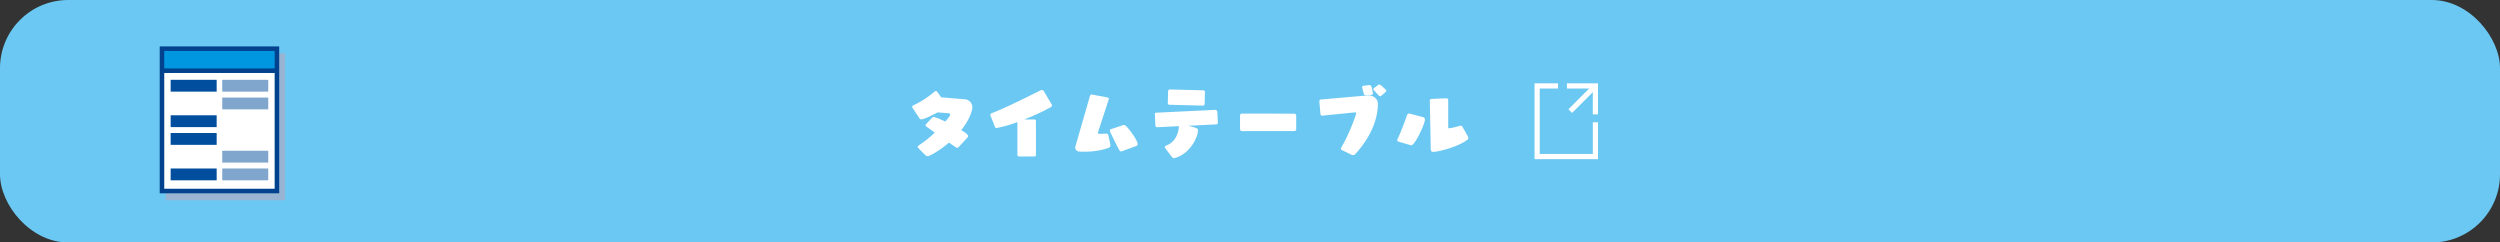 <svg xmlns="http://www.w3.org/2000/svg" width="1100" height="106.692"><rect width="100%" height="100%" fill="#333333" stroke="none"/><g data-name="グループ 1231" transform="translate(-290 -1441.378)"><rect data-name="長方形 181" width="1100" height="106.692" rx="30" transform="translate(290 1441.378)" fill="#6bc8f2"/><g data-name="グループ 1210"><path data-name="長方形 189" fill="#99b3d2" stroke="#99b3d2" stroke-miterlimit="10" stroke-width="2" d="M363.882 1465.849h50.583v62.627h-50.583z"/><path data-name="長方形 190" fill="#fff" d="M361.268 1462.8h50.583v62.627h-50.583z"/><path data-name="長方形 191" fill="#0097e0" d="M361.268 1462.8h49.867v9.687h-49.867z"/><path data-name="長方形 192" fill="none" stroke="#00428e" stroke-miterlimit="10" stroke-width="2" d="M361.268 1462.8h50.583v62.627h-50.583z"/><g data-name="グループ 1209"><path data-name="長方形 193" fill="#004e9d" d="M365.086 1476.494h20.246v5.203h-20.246z"/><path data-name="長方形 194" fill="#80a6ce" d="M387.786 1476.494h20.246v5.203h-20.246z"/><path data-name="長方形 195" fill="#80a6ce" d="M387.786 1484.298h20.246v5.203h-20.246z"/><path data-name="長方形 196" fill="#004e9d" d="M365.086 1492.102h20.246v5.203h-20.246z"/><path data-name="長方形 197" fill="#004e9d" d="M365.086 1499.906h20.246v5.203h-20.246z"/><path data-name="長方形 198" fill="#80a6ce" d="M387.786 1507.71h20.246v5.203h-20.246z"/><path data-name="長方形 199" fill="#004e9d" d="M365.086 1515.514h20.246v5.203h-20.246z"/><path data-name="長方形 200" fill="#80a6ce" d="M387.786 1515.514h20.246v5.203h-20.246z"/></g><path data-name="線 136" fill="none" stroke="#00428e" stroke-miterlimit="10" stroke-width="2" d="M361.268 1472.488h50.583"/></g><g data-name="グループ 1213"><g data-name="グループ 1211" fill="#fff"><path data-name="パス 2041" d="M711.988 1505.9c-.34.408-.578.544-.816.544a.984.984 0 01-.511-.238c-.509-.272-1.665-1.088-3.093-2.074-4.725 4.012-8.873 5.983-9.247 5.983a2.013 2.013 0 01-1.326-.612l-2.958-2.991a.713.713 0 01-.238-.51c0-.2.17-.476.544-.714a46.718 46.718 0 006.97-5.576l-3.4-2.414a1.272 1.272 0 01-.68-.883.413.413 0 01.137-.306l2.617-2.788a1.062 1.062 0 01.85-.442c.747 0 3.161 1.088 5.1 1.972 1.632-1.938 2.142-2.584 2.142-3.06 0-.306-.238-.544-.68-.578l-4.827-.374c-.85.442-5.78 3.06-7.207 3.06a.874.874 0 01-.783-.408l-2.991-4.555a.985.985 0 01-.2-.579.651.651 0 01.442-.611 40.428 40.428 0 009.315-6.018 1.107 1.107 0 01.645-.272c.374 0 .443.034 2.313 2.754l10.471.85a3.569 3.569 0 013.263 3.467c0 1.8-1.5 5.916-4.9 10.1 2.277 1.359 3.025 2.107 3.025 2.685a.73.73 0 01-.2.476z"/><path data-name="パス 2042" d="M738.339 1510.216a.654.654 0 01-.68-.646v-14.482a52.825 52.825 0 01-9.179 2.618.666.666 0 01-.68-.442l-2.006-5.1a.8.8 0 01-.068-.272.672.672 0 01.408-.612c6.833-2.652 16.353-7.513 21.894-10.233a.992.992 0 01.306-.068 1.1 1.1 0 01.884.408l3.569 6.018a.624.624 0 01.069.272 1 1 0 01-.443.816 94.389 94.389 0 01-11.728 5.439h4.487a.654.654 0 01.646.68v14.958a.625.625 0 01-.646.646z"/><path data-name="パス 2043" d="M776.894 1500.188a.707.707 0 01.782.645c.17.884.647 2.788.85 4.114a2.08 2.08 0 01.034.442c0 .578-.306.816-.815 1.054a31.151 31.151 0 01-10.675 1.665c-.783 0-1.565 0-2.279-.067a1.734 1.734 0 01-1.666-1.769 2.132 2.132 0 01.1-.645l6.357-22.03c.1-.34.34-.646.646-.646h.1l6.9 1.292c.34.068.679.306.679.612a.2.2 0 01-.034.136l-4.76 14.618a.665.665 0 00-.034.238c0 .272.034.408 1.292.408.851 0 1.836-.067 2.38-.067zm7 7.648a1.738 1.738 0 01-.714.17c-.51 0-.612-.17-4.59-8.329a2 2 0 01-.238-.849.553.553 0 01.374-.578l5.065-1.7a1.782 1.782 0 01.714-.136 1.228 1.228 0 01.918.374c1.632 1.6 5.134 6.323 5.134 7.989a.852.852 0 01-.612.85z"/><path data-name="パス 2044" d="M812.662 1496.72c4.216.918 4.454 1.258 4.454 1.971 0 2.992-3.434 10.335-10.164 12.2a1.772 1.772 0 01-.374.068c-.544 0-.885-.374-1.361-1.02l-2.584-3.467a.572.572 0 01-.136-.374c0-.34.443-.612.85-.782 4.216-1.564 5.3-6.153 5.372-8.431l-9.554.476h-.067a.768.768 0 01-.714-.714l-.238-4.93v-.1c0-.374.136-.646.51-.646l25.973-1.258h.069a.99.99 0 01.918.714l.237 4.9v.068a.742.742 0 01-.714.714zm6.6-8.873l-14.721-.374a.711.711 0 01-.713-.68v-.068l.135-5.27a.78.78 0 01.783-.714l14.72.374a.719.719 0 01.714.714v.068l-.137 5.27a.711.711 0 01-.713.68z"/><path data-name="パス 2045" d="M836.463 1499.065a.875.875 0 01-.849-.781v-6.184a.841.841 0 01.815-.748l23.084.034a.845.845 0 01.816.782v6.153a.811.811 0 01-.816.714z"/><path data-name="パス 2046" d="M880.458 1507.429c-.305-.136-.475-.306-.475-.578a1.291 1.291 0 01.2-.612c3.4-5.678 6.527-14.313 6.527-14.993 0-.306-.17-.408-.475-.408h-.2l-14.28 1.428h-.067a.674.674 0 01-.68-.646l-.511-5.711v-.068a.728.728 0 01.647-.68l21.01-1.836h.17c1.563 0 3.943 1.292 3.943 3.672 0 8.125-4.283 16.046-9.995 22.234a1.407 1.407 0 01-.986.374 1.337 1.337 0 01-.612-.137zm10.709-24.172h-.237c-.477 0-.714-.17-.816-.51l-.714-2.618a2.036 2.036 0 01-.069-.408c0-.407.273-.544.647-.612l2.481-.306h.1a1.015 1.015 0 01.918.816l.577 2.55a.937.937 0 01.034.306c0 .374-.237.578-.815.646zm6.6.272a.811.811 0 01-.476.2.889.889 0 01-.612-.306l-2.176-2.346a.7.7 0 01-.238-.475c0-.239.238-.409.374-.511l1.735-1.325a.76.76 0 01.509-.17 1.308 1.308 0 01.748.305l1.972 1.8.1.068a.643.643 0 01.272.51.94.94 0 01-.34.612z"/><path data-name="パス 2047" d="M905.518 1503.757c-.578-.17-.748-.374-.748-.646a2.064 2.064 0 01.238-.748c1.292-2.652 3.094-7.445 4.046-10.2.2-.612.544-.816.951-.816a1.153 1.153 0 01.34.034l5.746 1.53a1.036 1.036 0 01.884 1.054c0 1.938-4.386 11.321-5.983 11.321a2.085 2.085 0 01-.579-.1zm13.6-17.95c0-.442.169-.884.612-.884l6.527-.306h.068c.442 0 .883.238.883.646v11.831c0 .577.1.747.443.747a39.2 39.2 0 004.657-1.088 3.1 3.1 0 01.477-.1c.271 0 .475.136.679.51 2.584 4.453 2.618 4.589 2.618 4.963a1 1 0 01-.51.816c-4.385 3.23-12.918 5.269-14.924 5.269-.851 0-1.122-.543-1.122-1.325z"/></g><g data-name="グループ 1212" fill="none" stroke="#fff" stroke-miterlimit="10" stroke-width="2.281"><path data-name="パス 2048" d="M979.448 1479.185h12.527v12.527"/><path data-name="パス 2049" d="M975.538 1479.185h-9.2v31.078h25.642v-15.081"/><path data-name="線 137" d="M991.98 1479.185l-11.073 11.073"/></g></g></g></svg>